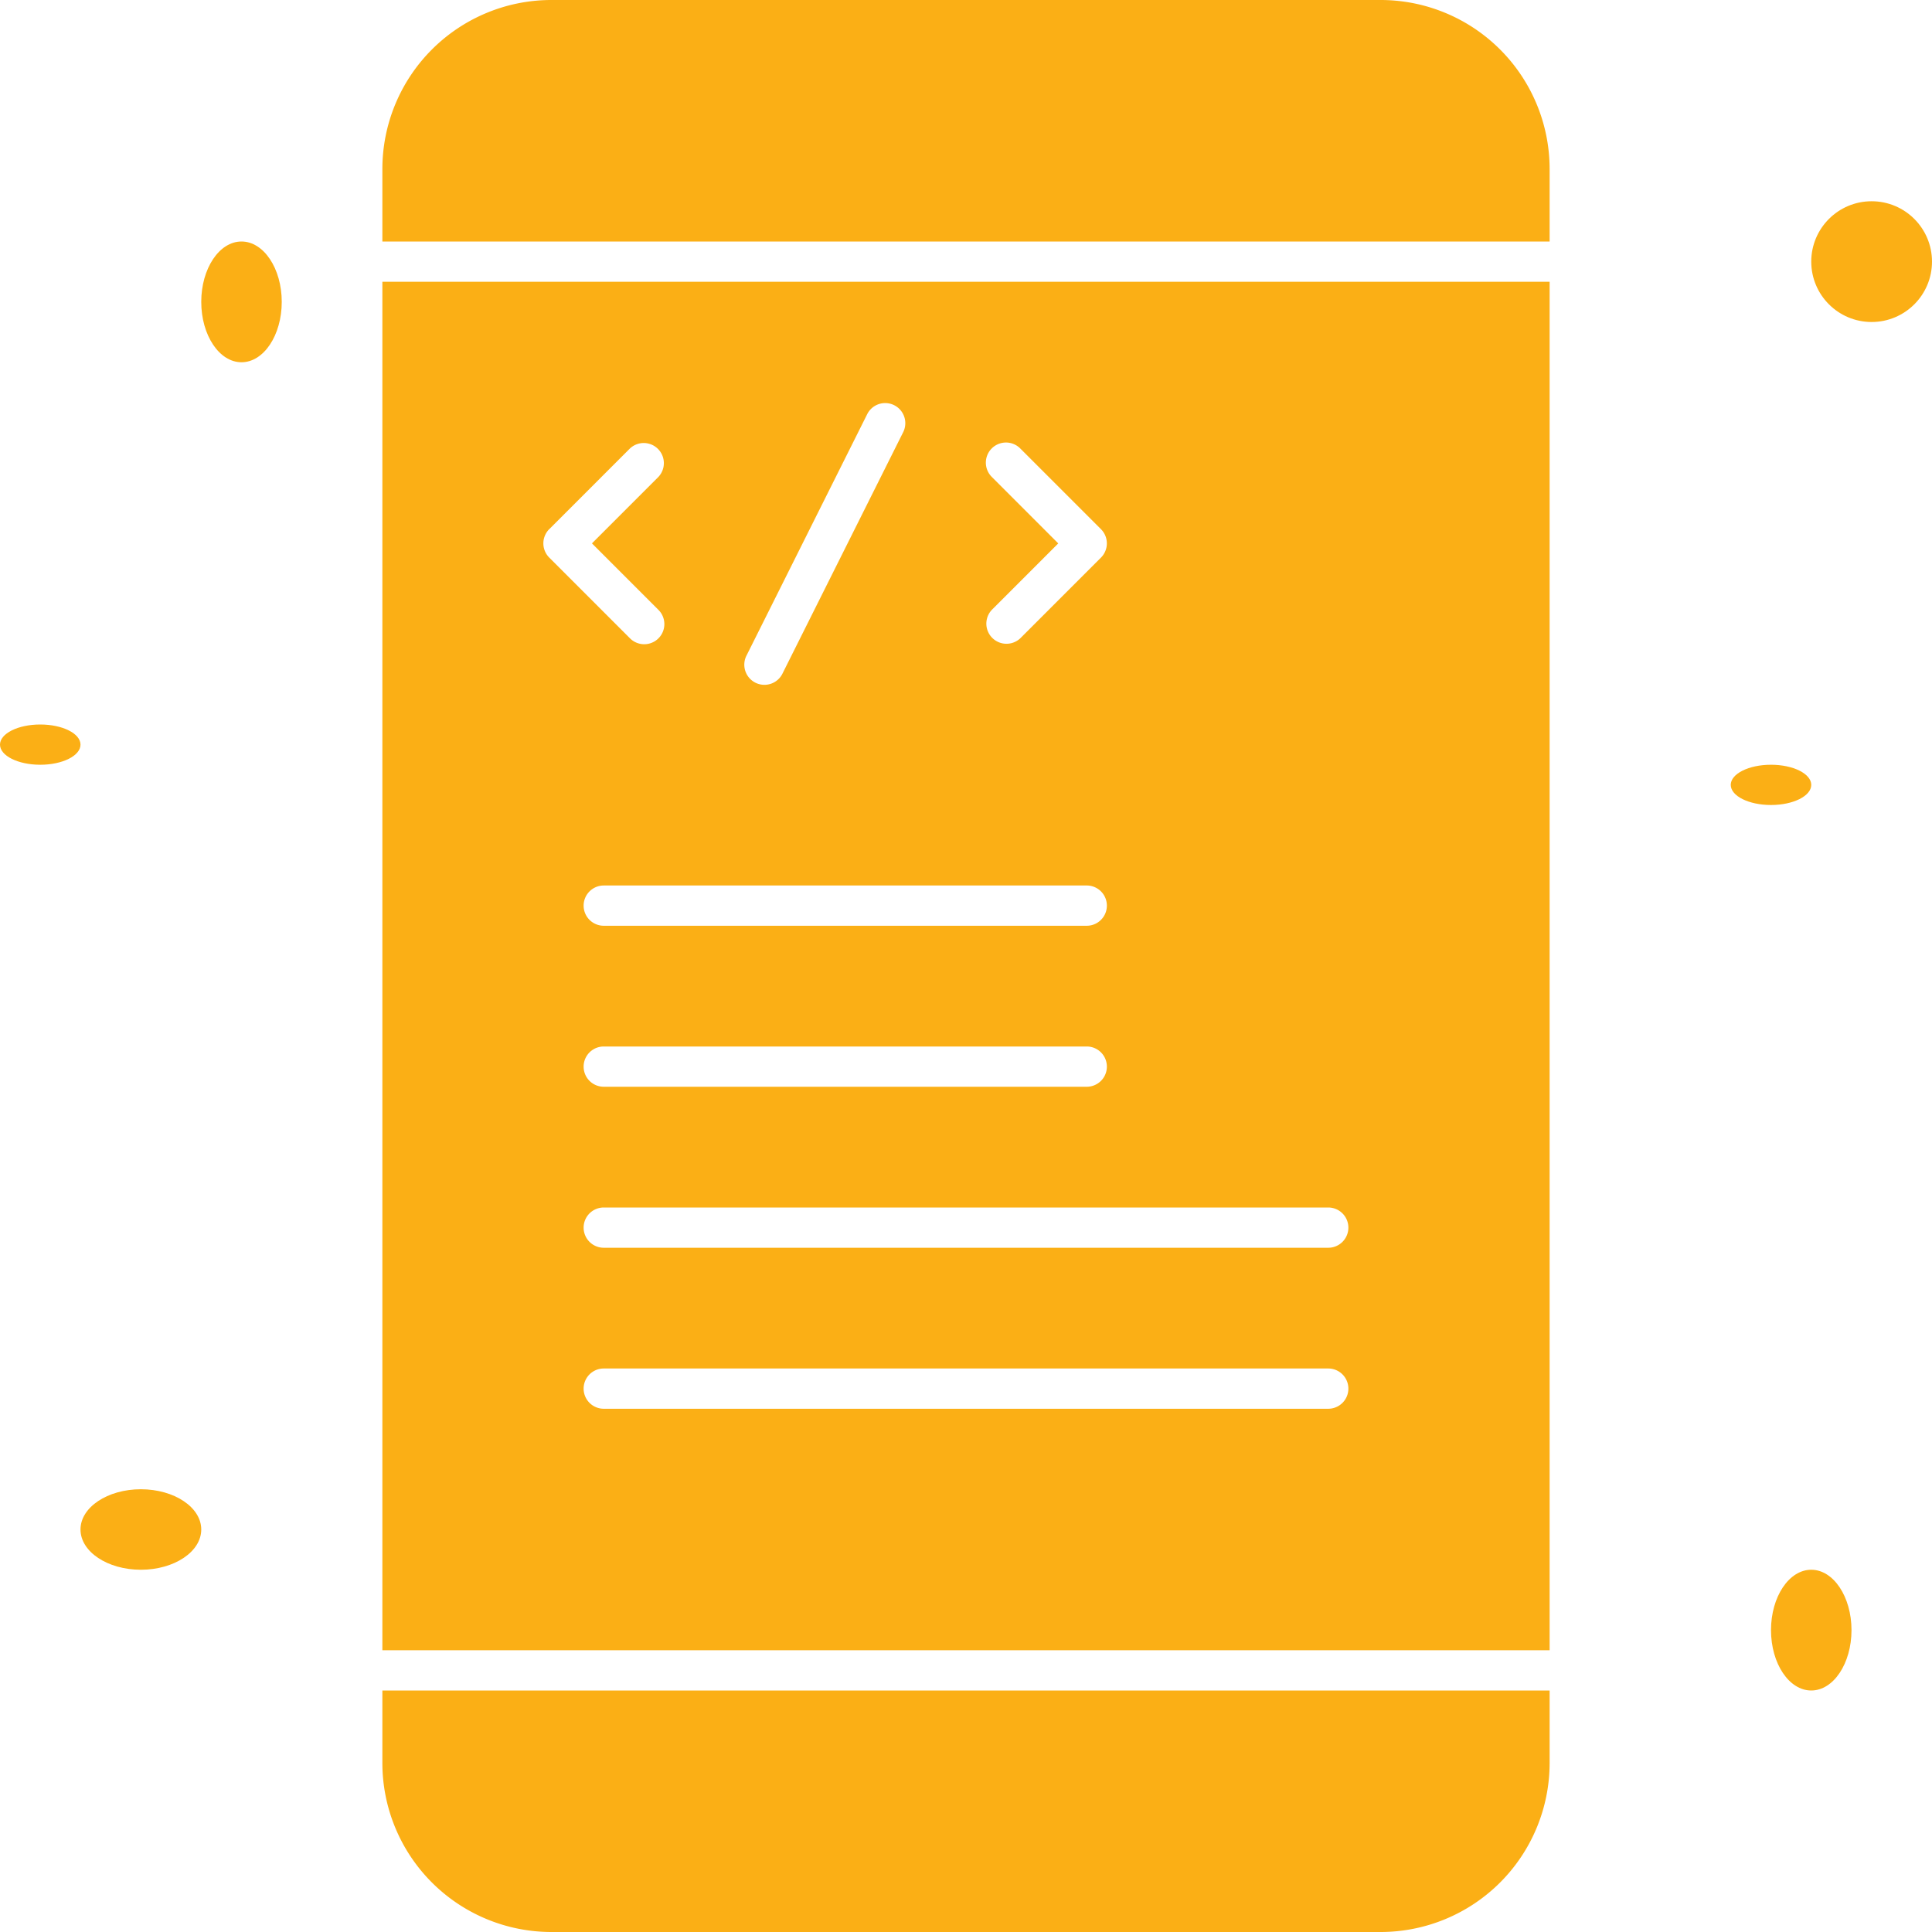 <svg id="_x31_3_x2C__App_x2C__coding_x2C__development_x2C__mobile_x2C__code" xmlns="http://www.w3.org/2000/svg" width="48" height="48" viewBox="0 0 48 48">
  <g id="XMLID_1433_">
    <g id="XMLID_1434_">
      <path id="XMLID_1443_" d="M111,120h29V86H111Zm23.5-6h-18a.5.5,0,1,1,0-1h18a.5.5,0,1,1,0,1Zm.5-4.5a.5.5,0,0,1-.5.5h-18a.5.5,0,0,1,0-1h18A.5.5,0,0,1,135,109.5ZM116.5,105h12a.5.5,0,0,1,0,1h-12a.5.5,0,0,1,0-1Zm-.5-3.5a.5.5,0,0,1,.5-.5h12a.5.5,0,0,1,0,1h-12A.5.5,0,0,1,116,101.5Zm10.146-10.646a.5.5,0,1,1,.707-.707l2,2a.5.5,0,0,1,0,.707l-2,2a.5.5,0,0,1-.707-.707l1.646-1.646Zm-6.094,4.423,3-6a.5.5,0,0,1,.894.447l-3,6a.5.5,0,1,1-.894-.447Zm-4.906-3.13,2-2a.5.5,0,0,1,.707.707L116.207,92.5l1.646,1.646a.5.5,0,1,1-.707.707l-2-2A.5.5,0,0,1,115.146,92.146Z" transform="translate(-101.5 -79)" fill="#fbaf15"/>
      <path id="XMLID_195_" d="M135.806,16H115.194A4.2,4.2,0,0,0,111,20.194V22h29V20.194A4.2,4.2,0,0,0,135.806,16Z" transform="translate(-101.5 -16)" fill="#fbaf15"/>
      <path id="XMLID_194_" d="M111,437.806A4.2,4.2,0,0,0,115.194,442h20.611A4.2,4.2,0,0,0,140,437.806V436H111Z" transform="translate(-101.5 -394)" fill="#fbaf15"/>
      <circle id="XMLID_193_" cx="1.5" cy="1.5" r="1.5" transform="translate(45 5)" fill="#fbaf15"/>
      <ellipse id="XMLID_192_" cx="1.5" cy="1" rx="1.5" ry="1" transform="translate(2 37)" fill="#fbaf15"/>
      <ellipse id="XMLID_191_" cx="1" cy="0.5" rx="1" ry="0.5" transform="translate(0 18)" fill="#fbaf15"/>
      <ellipse id="XMLID_190_" cx="1" cy="0.5" rx="1" ry="0.5" transform="translate(43 19)" fill="#fbaf15"/>
      <ellipse id="XMLID_189_" cx="1" cy="1.5" rx="1" ry="1.5" transform="translate(5 6)" fill="#fbaf15"/>
      <ellipse id="XMLID_188_" cx="1" cy="1.5" rx="1" ry="1.5" transform="translate(44 39)" fill="#fbaf15"/>
    </g>
  </g>
</svg>
